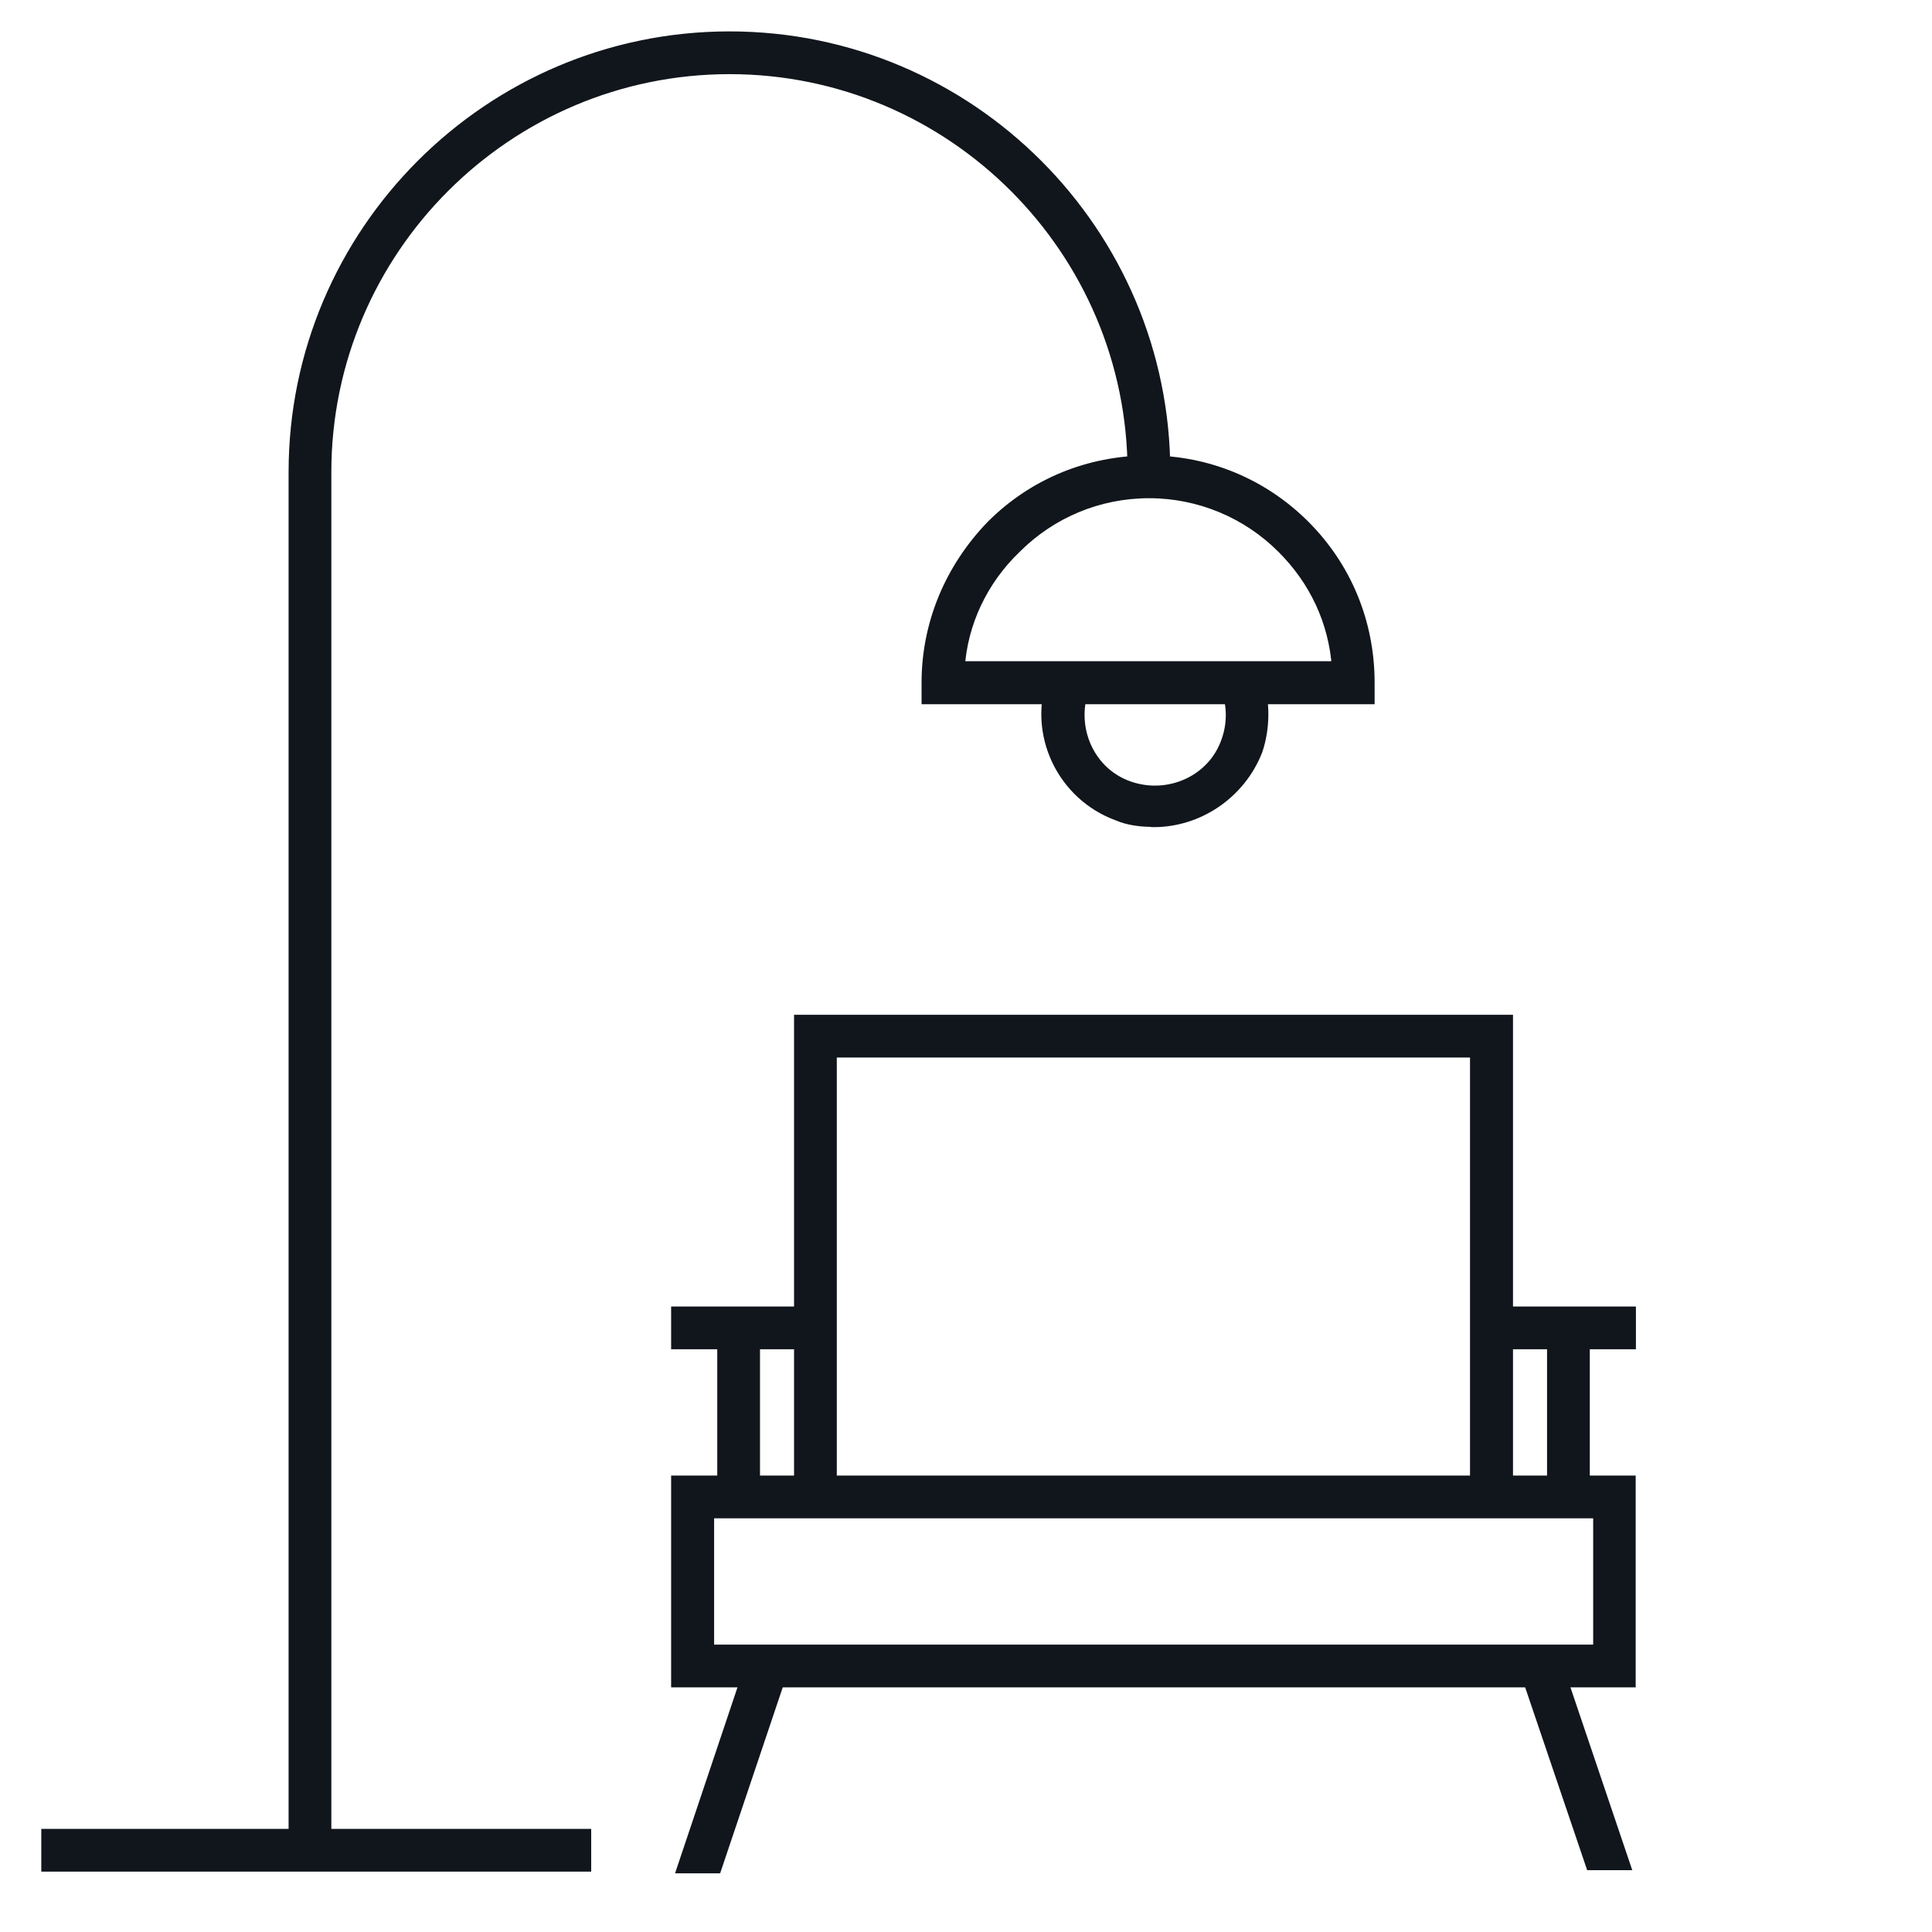 <?xml version="1.0" encoding="UTF-8"?>
<svg id="Layer_1" data-name="Layer 1" xmlns="http://www.w3.org/2000/svg" viewBox="0 0 80 80">
  <defs>
    <style>
      .cls-1 {
        fill: #11161c;
        stroke: #11161c;
        stroke-miterlimit: 10;
        stroke-width: .5px;
      }
    </style>
  </defs>
  <g id="Group_118" data-name="Group 118">
    <g id="Rectangle_209" data-name="Rectangle 209">
      <path class="cls-1" d="M67.49,69.62H28.04v-8.27h39.44v8.27ZM29.32,68.35h36.9v-5.73H29.32v5.73Z"/>
    </g>
    <g id="Path_121" data-name="Path 121">
      <path class="cls-1" d="M13.47,76.62h-1.27V19.55C12.2,9.63,20.28,1.55,30.21,1.55s18,8.08,18,18h-1.27c0-9.22-7.51-16.73-16.73-16.73S13.47,10.33,13.47,19.55v57.07h0Z"/>
    </g>
    <g id="Line_107" data-name="Line 107">
      <rect class="cls-1" x="1.96" y="75.98" width="22.27" height="1.27"/>
    </g>
    <g id="Path_122" data-name="Path 122">
      <path class="cls-1" d="M56.03,28.91h-17.62v-.64c0-2.42.95-4.71,2.67-6.49,1.72-1.72,4.01-2.67,6.49-2.67h0c2.42,0,4.71.95,6.43,2.67,1.72,1.72,2.67,4.01,2.67,6.49v.64h-.64ZM39.69,27.63h15.71c-.13-1.91-.95-3.63-2.29-4.96-1.46-1.46-3.44-2.29-5.53-2.29h0c-2.1,0-4.07.83-5.53,2.29-1.4,1.34-2.23,3.12-2.35,4.96Z"/>
    </g>
    <g id="Path_123" data-name="Path 123">
      <polygon class="cls-1" points="62.4 61.99 61.12 61.99 61.12 43.54 34.4 43.54 34.4 61.99 33.13 61.99 33.13 42.27 62.4 42.27 62.4 61.99"/>
    </g>
    <g id="Line_108" data-name="Line 108">
      <rect class="cls-1" x="28.04" y="54.35" width="5.09" height="1.27"/>
    </g>
    <g id="Line_109" data-name="Line 109">
      <rect class="cls-1" x="62.4" y="54.35" width="5.09" height="1.27"/>
    </g>
    <g id="Path_124" data-name="Path 124">
      <path class="cls-1" d="M32.37,69.18l-1.21-.38-2.86,8.52h1.34l2.74-8.14Z"/>
    </g>
    <g id="Path_125" data-name="Path 125">
      <path class="cls-1" d="M64.37,68.73l-1.21.38,2.74,8.08h1.34l-2.86-8.46Z"/>
    </g>
    <g id="Line_110" data-name="Line 110">
      <rect class="cls-1" x="29.95" y="54.99" width="1.27" height="7"/>
    </g>
    <g id="Line_111" data-name="Line 111">
      <rect class="cls-1" x="64.31" y="54.99" width="1.27" height="7"/>
    </g>
    <g id="Path_126" data-name="Path 126">
      <path class="cls-1" d="M47.76,33.99c-.51,0-1.02-.06-1.46-.25-2.29-.83-3.5-3.37-2.67-5.66l1.21.45c-.57,1.65.25,3.5,1.91,4.07,1.65.57,3.5-.25,4.07-1.91.25-.7.25-1.46,0-2.16l1.21-.45c.32.95.32,2.04,0,2.99-.7,1.78-2.42,2.93-4.26,2.93Z"/>
    </g>
  </g>
</svg>
